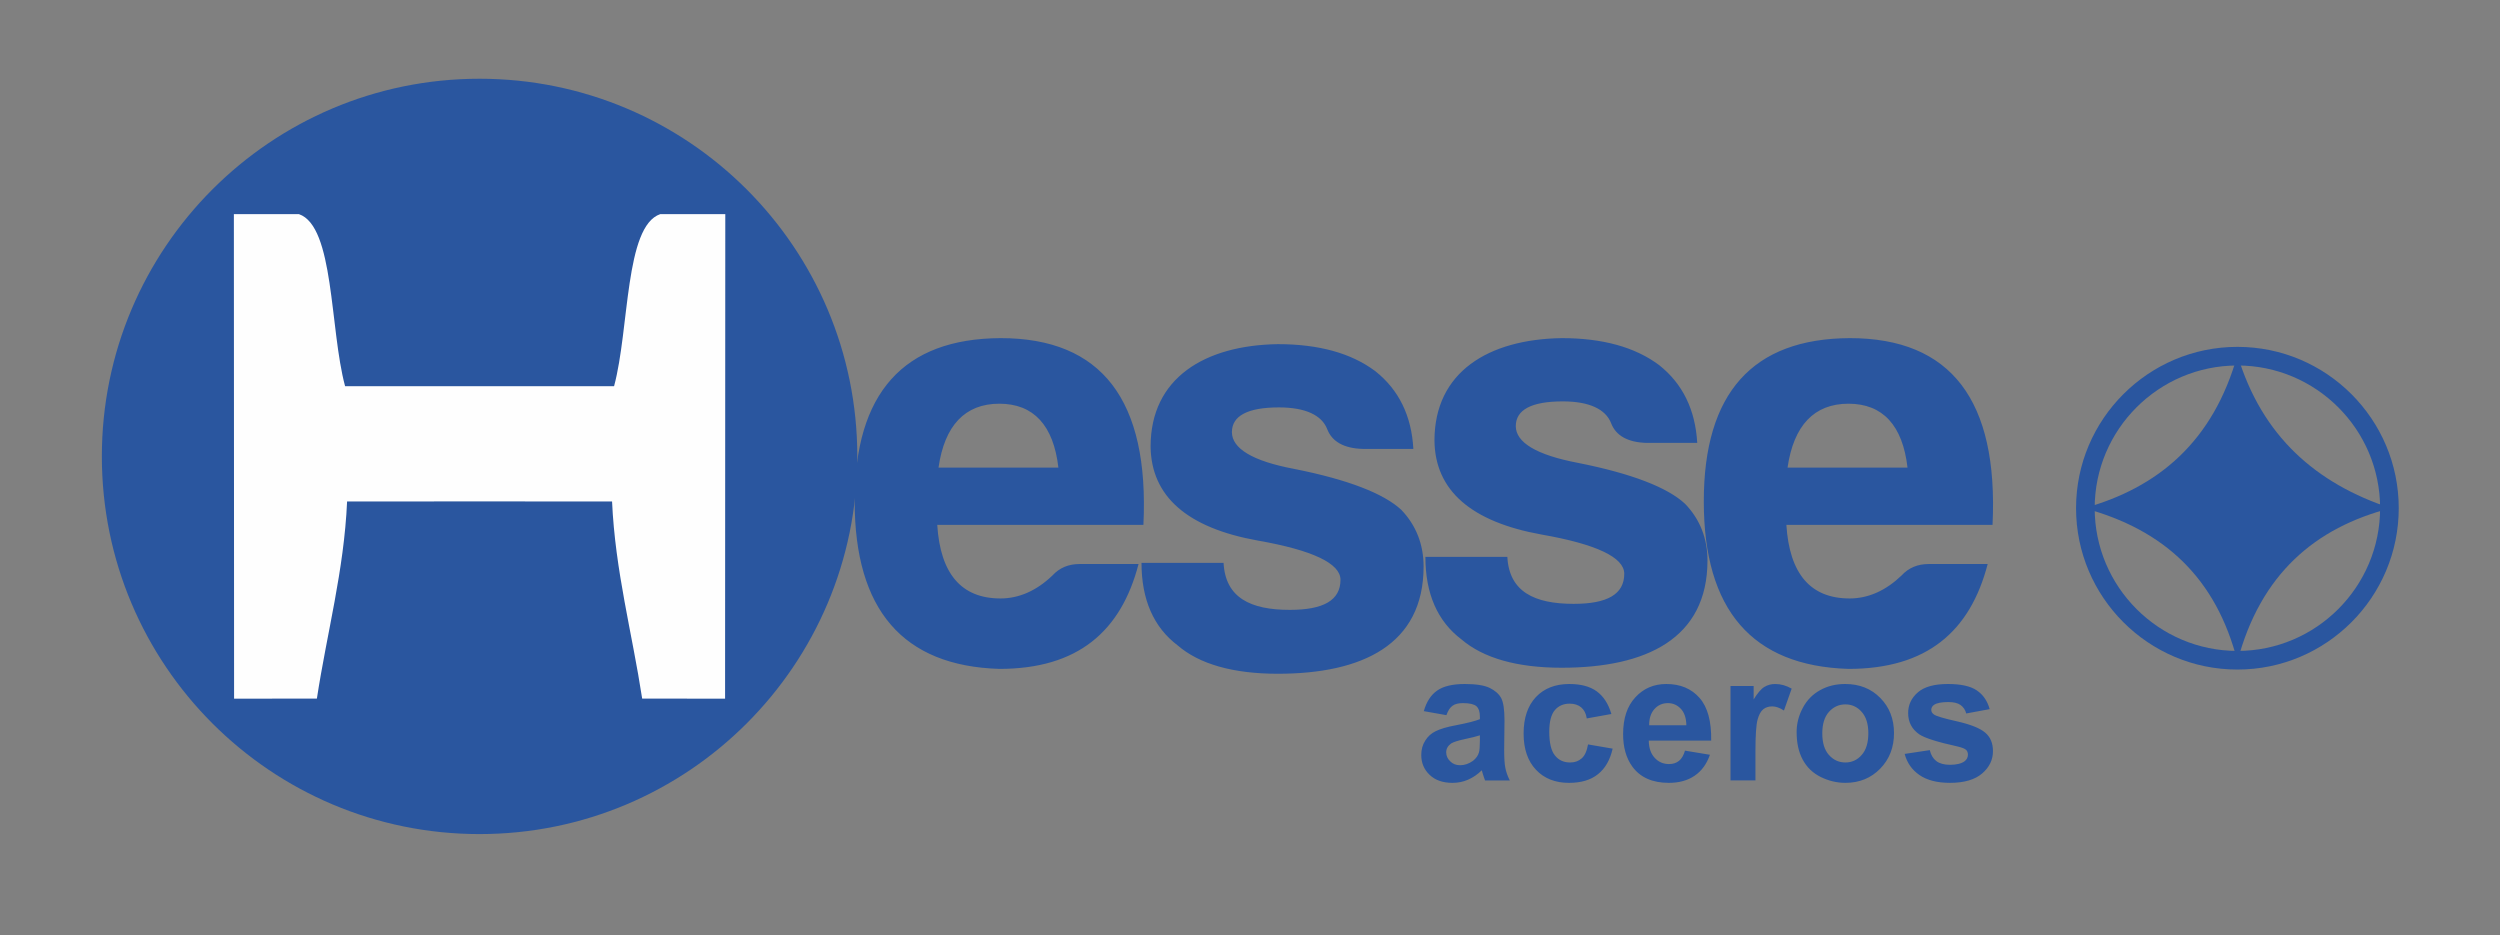 <?xml version="1.0" encoding="utf-8"?>
<!-- Generator: Adobe Illustrator 16.0.0, SVG Export Plug-In . SVG Version: 6.00 Build 0)  -->
<!DOCTYPE svg PUBLIC "-//W3C//DTD SVG 1.1//EN" "http://www.w3.org/Graphics/SVG/1.1/DTD/svg11.dtd">
<svg version="1.1" id="Layer_1" xmlns="http://www.w3.org/2000/svg" xmlns:xlink="http://www.w3.org/1999/xlink" x="0px" y="0px"
	 width="671px" height="251px" viewBox="61.5 183.5 671 251" enable-background="new 61.5 183.5 671 251" xml:space="preserve">
<rect x="61.5" y="183.5" width="671" height="251" fill="#808080" stroke="none"/>
<path fill="#2A569F" d="M449.717,375.449l-6.066-1.078c0.709-2.494,1.871-4.309,3.543-5.498c1.673-1.191,4.167-1.787,7.455-1.787
	c2.977,0,5.216,0.341,6.69,1.049c1.445,0.709,2.466,1.616,3.062,2.693c0.595,1.105,0.906,3.09,0.906,6.01l-0.085,7.823
	c0,2.212,0.085,3.855,0.312,4.933c0.198,1.049,0.595,2.183,1.19,3.373h-6.633c-0.171-0.426-0.397-1.077-0.652-1.928
	c-0.113-0.425-0.198-0.68-0.227-0.793c-1.162,1.133-2.382,1.955-3.686,2.522s-2.692,0.851-4.167,0.851
	c-2.579,0-4.648-0.709-6.123-2.127c-1.502-1.416-2.268-3.203-2.268-5.357c0-1.445,0.341-2.721,1.049-3.826
	c0.681-1.134,1.616-1.984,2.863-2.58c1.219-0.595,3.005-1.133,5.329-1.559c3.118-0.596,5.301-1.162,6.491-1.645v-0.68
	c0-1.305-0.312-2.239-0.936-2.807c-0.651-0.538-1.842-0.822-3.628-0.822c-1.19,0-2.126,0.227-2.778,0.709
	C450.681,373.408,450.142,374.23,449.717,375.449z M458.702,380.863c-0.851,0.283-2.211,0.623-4.082,1.02
	c-1.842,0.397-3.062,0.795-3.628,1.163c-0.879,0.624-1.332,1.417-1.332,2.381c0,0.936,0.368,1.729,1.077,2.409
	c0.68,0.709,1.587,1.049,2.664,1.049c1.19,0,2.353-0.396,3.458-1.19c0.794-0.624,1.333-1.36,1.588-2.239
	c0.17-0.566,0.255-1.645,0.255-3.26V380.863z M493.994,375.137l-6.605,1.191c-0.198-1.333-0.708-2.297-1.502-2.977
	c-0.794-0.652-1.814-0.992-3.062-0.992c-1.673,0-3.005,0.566-3.997,1.729s-1.502,3.09-1.502,5.812c0,3.005,0.51,5.13,1.53,6.378
	c0.992,1.247,2.353,1.871,4.054,1.871c1.275,0,2.296-0.369,3.118-1.105c0.822-0.709,1.389-1.957,1.701-3.742l6.604,1.134
	c-0.681,3.033-1.984,5.301-3.94,6.86c-1.928,1.559-4.535,2.324-7.795,2.324c-3.686,0-6.662-1.191-8.845-3.516
	c-2.211-2.353-3.316-5.584-3.316-9.723c0-4.195,1.105-7.455,3.316-9.808c2.211-2.324,5.188-3.487,8.958-3.487
	c3.09,0,5.556,0.652,7.37,1.984C491.896,370.403,493.2,372.416,493.994,375.137z M513.751,384.973l6.69,1.105
	c-0.851,2.467-2.212,4.338-4.082,5.613c-1.843,1.275-4.167,1.928-6.945,1.928c-4.394,0-7.653-1.445-9.779-4.338
	c-1.673-2.295-2.494-5.215-2.494-8.73c0-4.223,1.076-7.512,3.288-9.893c2.183-2.381,4.96-3.572,8.305-3.572
	c3.771,0,6.747,1.248,8.93,3.742s3.203,6.293,3.118,11.452h-16.753c0.028,1.984,0.567,3.544,1.616,4.649
	c1.02,1.105,2.296,1.644,3.826,1.644c1.077,0,1.956-0.284,2.665-0.851C512.844,387.156,513.383,386.249,513.751,384.973z
	 M514.119,378.17c-0.027-1.928-0.538-3.43-1.474-4.422c-0.964-1.021-2.126-1.531-3.486-1.531c-1.446,0-2.665,0.539-3.629,1.616
	c-0.935,1.049-1.417,2.522-1.389,4.337H514.119z M532.658,392.967h-6.689v-25.342h6.208v3.6c1.049-1.7,2.013-2.834,2.862-3.344
	c0.879-0.539,1.843-0.795,2.92-0.795c1.531,0,3.005,0.426,4.422,1.248l-2.069,5.867c-1.134-0.736-2.183-1.105-3.146-1.105
	s-1.757,0.256-2.409,0.766c-0.652,0.539-1.162,1.445-1.53,2.807c-0.369,1.36-0.567,4.195-0.567,8.504V392.967z M543.713,379.984
	c0-2.211,0.539-4.395,1.645-6.463c1.105-2.098,2.665-3.686,4.677-4.791c1.984-1.105,4.224-1.645,6.719-1.645
	c3.826,0,6.973,1.248,9.411,3.742c2.466,2.494,3.685,5.641,3.685,9.439c0,3.855-1.247,7.03-3.713,9.553
	c-2.467,2.523-5.585,3.799-9.326,3.799c-2.324,0-4.535-0.539-6.661-1.588c-2.098-1.049-3.686-2.579-4.791-4.62
	S543.713,382.904,543.713,379.984z M550.602,380.353c0,2.522,0.596,4.45,1.786,5.782c1.19,1.333,2.664,2.014,4.422,2.014
	c1.729,0,3.203-0.681,4.365-2.014c1.19-1.332,1.786-3.287,1.786-5.839c0-2.466-0.596-4.394-1.786-5.726
	c-1.162-1.332-2.636-2.013-4.365-2.013c-1.758,0-3.231,0.681-4.422,2.013S550.602,377.83,550.602,380.353z M572.712,385.852
	l6.746-1.02c0.284,1.275,0.879,2.268,1.758,2.947c0.851,0.652,2.098,0.992,3.656,0.992c1.729,0,3.033-0.312,3.912-0.936
	c0.596-0.453,0.907-1.049,0.907-1.814c0-0.51-0.17-0.936-0.482-1.246c-0.34-0.341-1.105-0.624-2.239-0.908
	c-5.414-1.189-8.844-2.268-10.317-3.26c-2.013-1.389-3.005-3.287-3.005-5.726c0-2.211,0.879-4.054,2.607-5.556
	c1.729-1.502,4.422-2.24,8.051-2.24c3.486,0,6.066,0.567,7.738,1.701c1.701,1.135,2.863,2.807,3.486,5.046l-6.293,1.162
	c-0.255-0.992-0.793-1.757-1.559-2.296c-0.737-0.51-1.843-0.766-3.231-0.766c-1.786,0-3.062,0.227-3.827,0.737
	c-0.51,0.34-0.765,0.794-0.765,1.36c0,0.482,0.227,0.879,0.68,1.219c0.596,0.454,2.693,1.078,6.265,1.871
	c3.601,0.822,6.095,1.814,7.512,3.005c1.418,1.19,2.098,2.862,2.098,4.989c0,2.324-0.964,4.309-2.892,5.98
	c-1.955,1.673-4.818,2.523-8.646,2.523c-3.43,0-6.179-0.709-8.191-2.098S573.335,388.232,572.712,385.852z"/>
<path fill="#2A569F" d="M367.087,334.885h-15.846c-2.92,0-5.357,0.992-7.285,3.09c-4.195,4.025-8.901,6.151-13.918,6.151
	c-10.517,0-16.158-6.634-16.979-19.757h55.332c1.615-33.478-11.169-50.117-38.353-50.117c-26.022,0.142-39.147,14.712-39.147,43.824
	c0,29.111,12.955,44.163,38.834,44.957C350.759,363.033,362.381,352.998,367.087,334.885z M329.726,291.855
	c9.213,0,14.542,5.839,15.846,17.15h-32.173C315.014,297.694,320.514,291.855,329.726,291.855z M389.905,334.573H367.88
	c0,9.864,3.261,17.292,9.724,22.167c5.811,5.018,14.882,7.597,26.844,7.597c22.648,0,39.146-7.767,39.146-28.8
	c0-5.811-1.956-10.998-5.981-15.193c-4.705-4.365-14.229-8.107-28.8-10.999c-11.168-2.098-16.668-5.499-16.668-9.864
	c0-4.366,4.224-6.633,12.614-6.633c7.144,0,11.509,2.098,12.954,5.811c1.305,3.401,4.536,5.188,9.553,5.329h13.578
	c-0.481-8.873-3.883-15.846-10.204-20.863c-6.463-4.847-15.194-7.257-26.192-7.257c-19.56,0.312-34.129,9.042-34.129,27.496
	c0.17,13.408,9.864,21.827,28.8,25.228c14.712,2.58,22.167,6.151,22.167,10.517c0,5.499-4.535,8.079-13.606,8.079
	C397.162,347.188,390.388,343.956,389.905,334.573z M466.072,332.957h-21.997c0,9.865,3.231,17.292,9.695,22.168
	c5.839,4.988,14.882,7.596,26.872,7.596c22.648,0,39.146-7.767,39.146-28.799c0-5.812-1.956-10.999-6.01-15.194
	c-4.677-4.365-14.229-8.106-28.771-10.999c-11.169-2.125-16.668-5.499-16.668-9.864c0-4.366,4.195-6.633,12.614-6.633
	c7.115,0,11.48,2.098,12.954,5.811c1.276,3.401,4.508,5.188,9.524,5.329h13.606c-0.51-8.873-3.883-15.846-10.204-20.863
	c-6.463-4.848-15.194-7.257-26.192-7.257c-19.588,0.312-34.129,9.042-34.129,27.496c0.142,13.408,9.864,21.826,28.771,25.229
	c14.74,2.579,22.167,6.15,22.167,10.516c0,5.5-4.536,8.08-13.578,8.08C473.357,345.572,466.555,342.34,466.072,332.957z
	 M594.992,334.885h-15.846c-2.92,0-5.357,0.992-7.285,3.09c-4.195,4.025-8.9,6.151-13.918,6.151
	c-10.517,0-16.157-6.634-16.979-19.757h55.332c1.616-33.478-11.168-50.117-38.353-50.117c-26.022,0.142-39.146,14.712-39.146,43.824
	c0,29.111,12.954,44.163,38.835,44.957C578.664,363.033,590.286,352.998,594.992,334.885z M557.632,291.855
	c9.212,0,14.541,5.839,15.846,17.15h-32.202C542.92,297.694,548.419,291.855,557.632,291.855z"/>
<path fill="#2A569F" d="M190.205,204.633c55.984,0,101.396,45.383,101.396,101.367s-45.411,101.367-101.396,101.367
	c-55.984,0-101.367-45.383-101.367-101.367S134.221,204.633,190.205,204.633z M190.205,287.149h36.113
	c4.139-15.392,2.863-42.917,12.388-46.176h17.461l-0.057,130.054l-22.252-0.029c-2.693-17.631-7.257-34.327-8.079-52.895
	l-35.575-0.027l-35.546,0.027c-0.822,18.567-5.414,35.264-8.107,52.895l-22.224,0.029l-0.057-130.054h17.461
	c9.524,3.26,8.249,30.784,12.387,46.176H190.205z"/>
<path fill="#FEFEFE" d="M190.205,287.149h36.113c4.139-15.392,2.863-42.917,12.388-46.176h17.461l-0.057,130.054l-22.252-0.029
	c-2.693-17.631-7.257-34.327-8.079-52.895l-35.575-0.027l-35.546,0.027c-0.822,18.567-5.414,35.264-8.107,52.895l-22.224,0.029
	l-0.057-130.054h17.461c9.524,3.26,8.249,30.784,12.387,46.176H190.205z"/>
<path fill="#2A569F" d="M620.9,319.89c19.871-5.527,34.64-17.887,41.131-41.131c6.576,21.94,21.231,34.555,41.131,41.131
	c-20.239,5.216-34.923,17.632-41.131,41.131C656.362,338.712,642.416,325.672,620.9,319.89z"/>
<g>
	<path fill="#2A569F" d="M662.031,363.209c-23.886,0-43.318-19.433-43.318-43.319c0-23.871,19.433-43.291,43.318-43.291
		c23.871,0,43.291,19.42,43.291,43.291C705.322,343.776,685.902,363.209,662.031,363.209z M662.031,281.599
		c-21.129,0-38.318,17.177-38.318,38.291c0,21.129,17.189,38.319,38.318,38.319c21.113,0,38.291-17.19,38.291-38.319
		C700.322,298.776,683.145,281.599,662.031,281.599z"/>
</g>
</svg>
